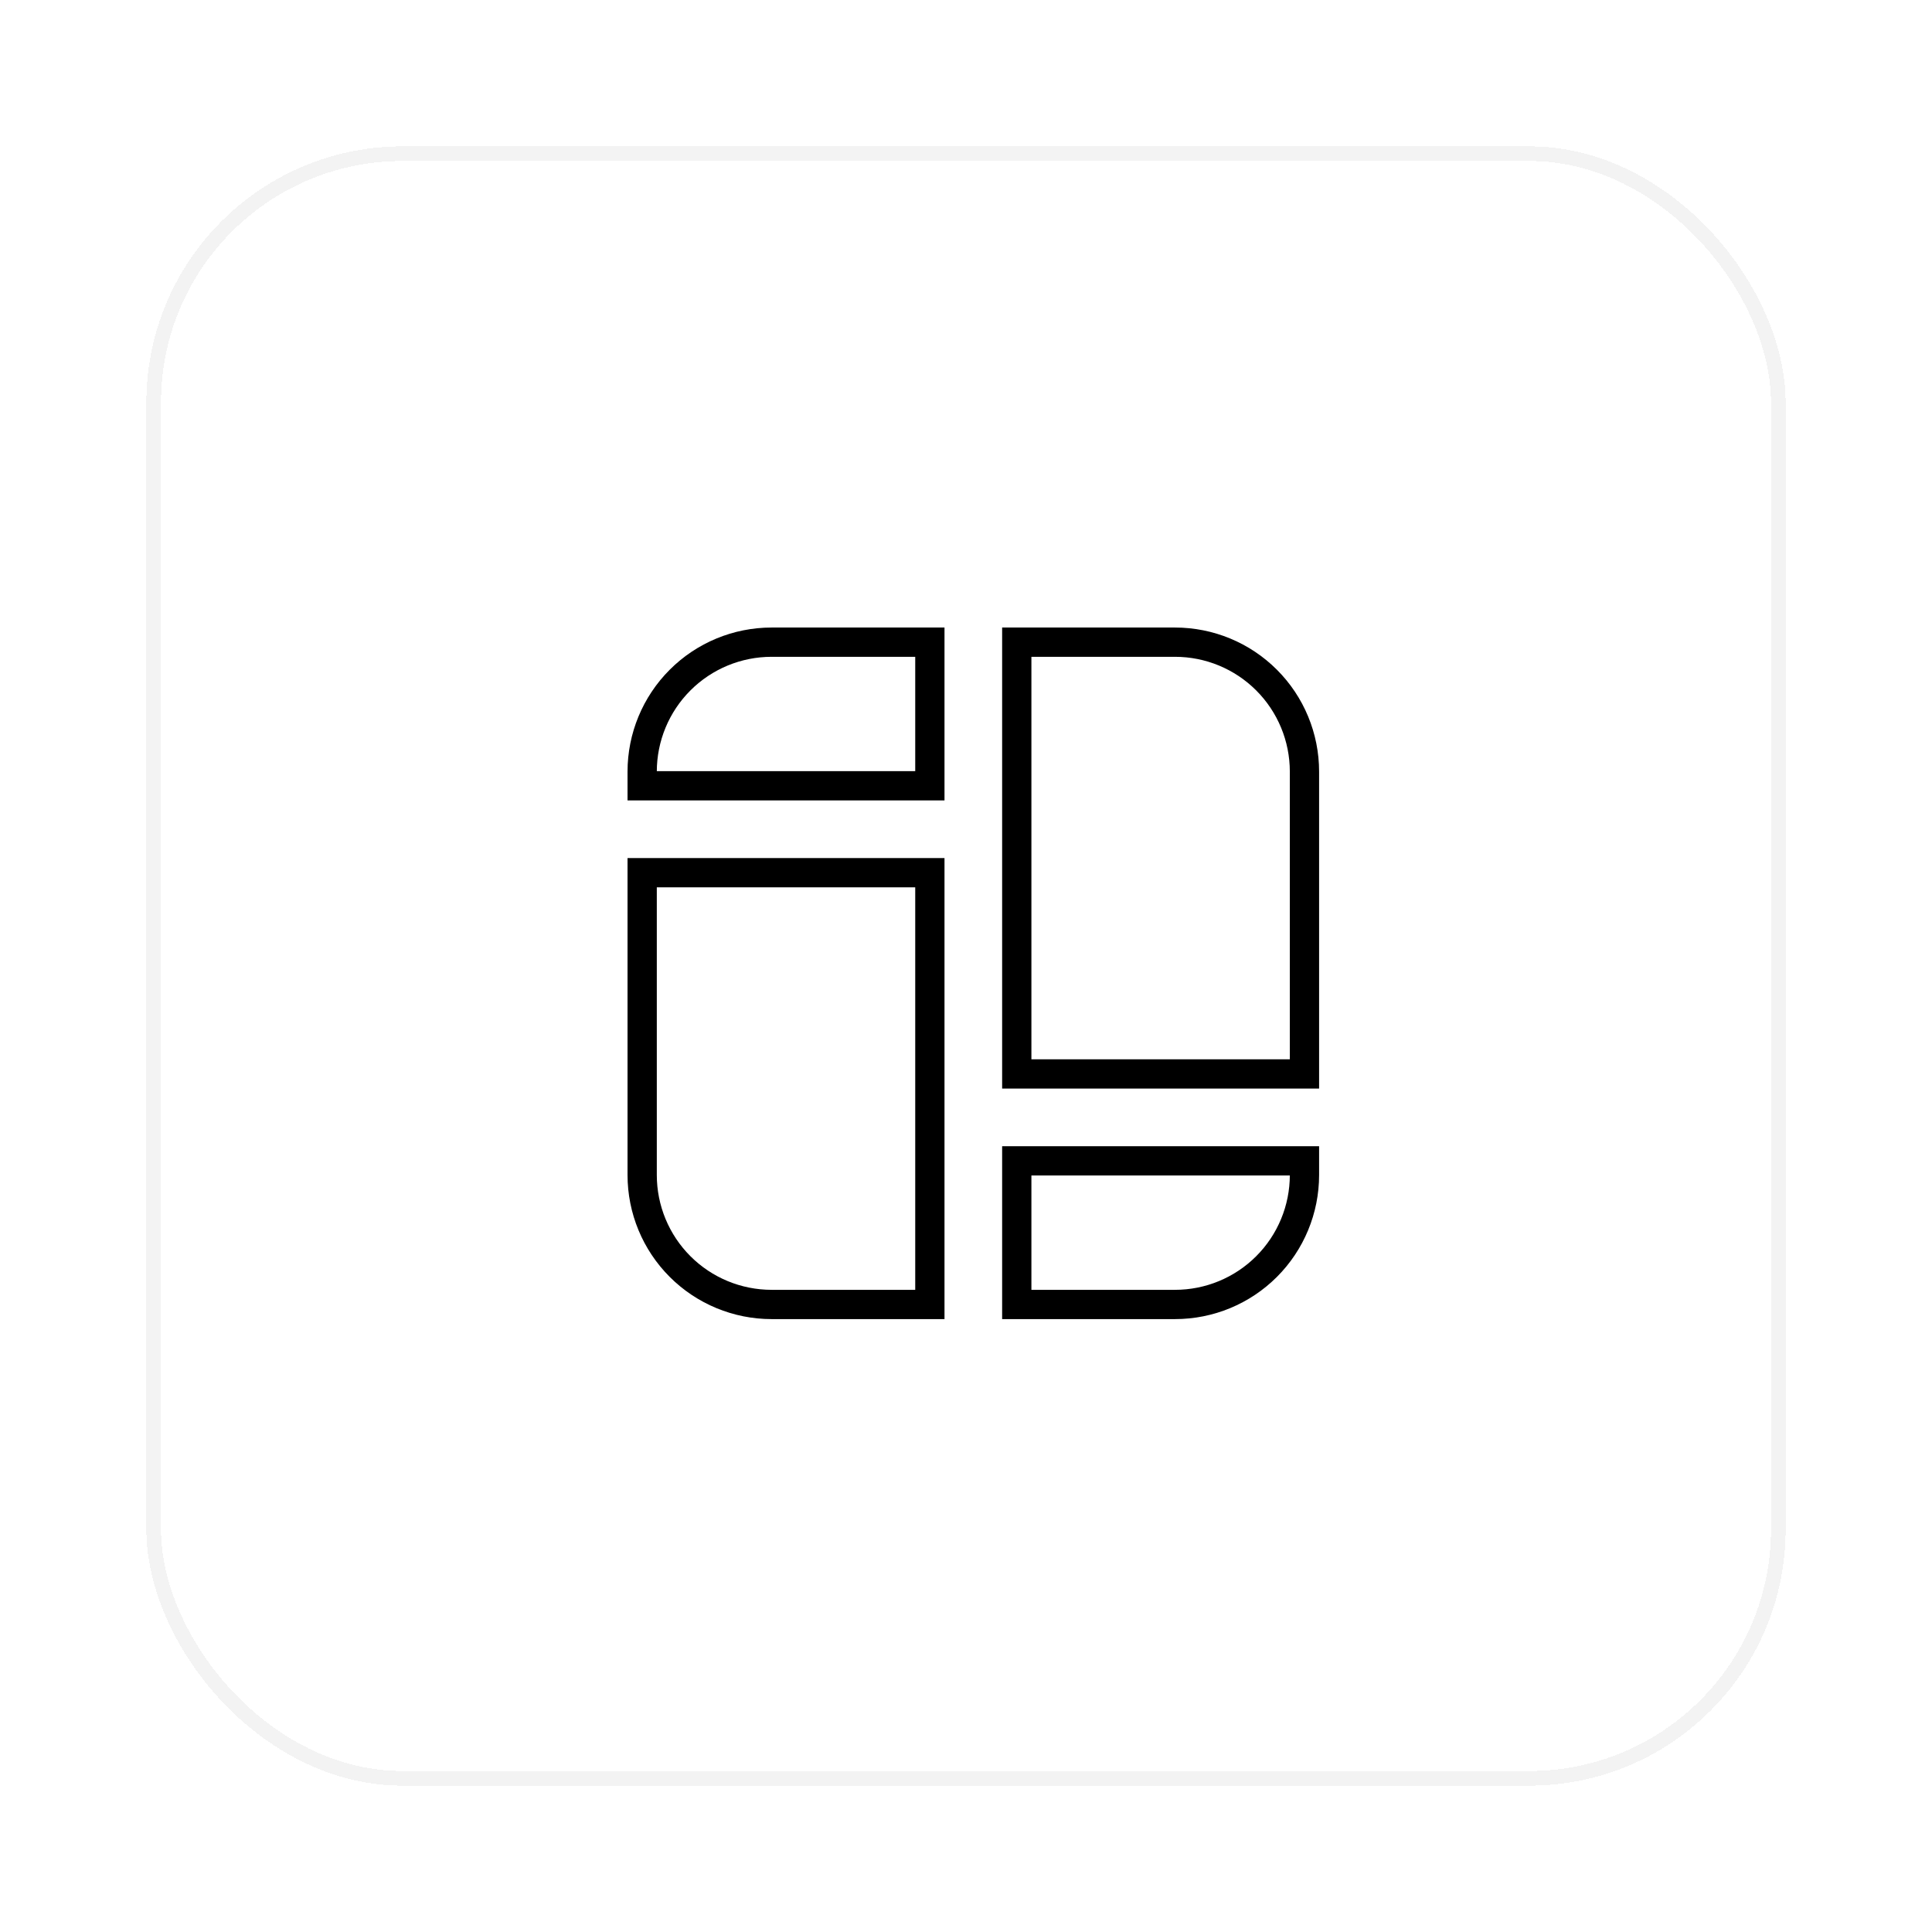 <svg width="132" height="132" viewBox="0 0 132 132" fill="none" xmlns="http://www.w3.org/2000/svg">
<g filter="url(#filter0_d_623_923)">
<rect x="9" y="2" width="112" height="112" rx="17.5" fill="white" fill-opacity="0.24" style="fill:white;fill-opacity:0.24;" shape-rendering="crispEdges"/>
<rect x="9.5" y="2.5" width="111" height="111" rx="17" stroke="black" stroke-opacity="0.05" style="stroke:black;stroke-opacity:0.05;" shape-rendering="crispEdges"/>
<path d="M88.125 71.312V72.281C88.125 74.627 87.194 76.877 85.535 78.535C83.877 80.194 81.627 81.125 79.281 81.125H68.469V71.312H88.125ZM62.531 51.625V81.125H51.719C49.373 81.125 47.123 80.194 45.465 78.535C43.806 76.877 42.875 74.627 42.875 72.281V51.625H62.531ZM79.281 35.875C81.627 35.875 83.877 36.806 85.535 38.465C87.194 40.123 88.125 42.373 88.125 44.719V65.375H68.469V35.875H79.281ZM51.719 35.875H62.531V45.688H42.875V44.719C42.875 42.373 43.806 40.123 45.465 38.465C47.123 36.806 49.373 35.875 51.719 35.875Z" stroke="#0171DF" style="stroke:#0171DF;stroke:color(display-p3 0.004 0.443 0.875);stroke-opacity:1;" stroke-width="2"/>
</g>
<defs>
<filter id="filter0_d_623_923" x="0.1" y="0.1" width="131.8" height="131.8" filterUnits="userSpaceOnUse" color-interpolation-filters="sRGB">
<feFlood flood-opacity="0" result="BackgroundImageFix"/>
<feColorMatrix in="SourceAlpha" type="matrix" values="0 0 0 0 0 0 0 0 0 0 0 0 0 0 0 0 0 0 127 0" result="hardAlpha"/>
<feOffset dx="1" dy="8"/>
<feGaussianBlur stdDeviation="4.95"/>
<feComposite in2="hardAlpha" operator="out"/>
<feColorMatrix type="matrix" values="0 0 0 0 1 0 0 0 0 1 0 0 0 0 1 0 0 0 0.24 0"/>
<feBlend mode="normal" in2="BackgroundImageFix" result="effect1_dropShadow_623_923"/>
<feBlend mode="normal" in="SourceGraphic" in2="effect1_dropShadow_623_923" result="shape"/>
</filter>
</defs>
</svg>
